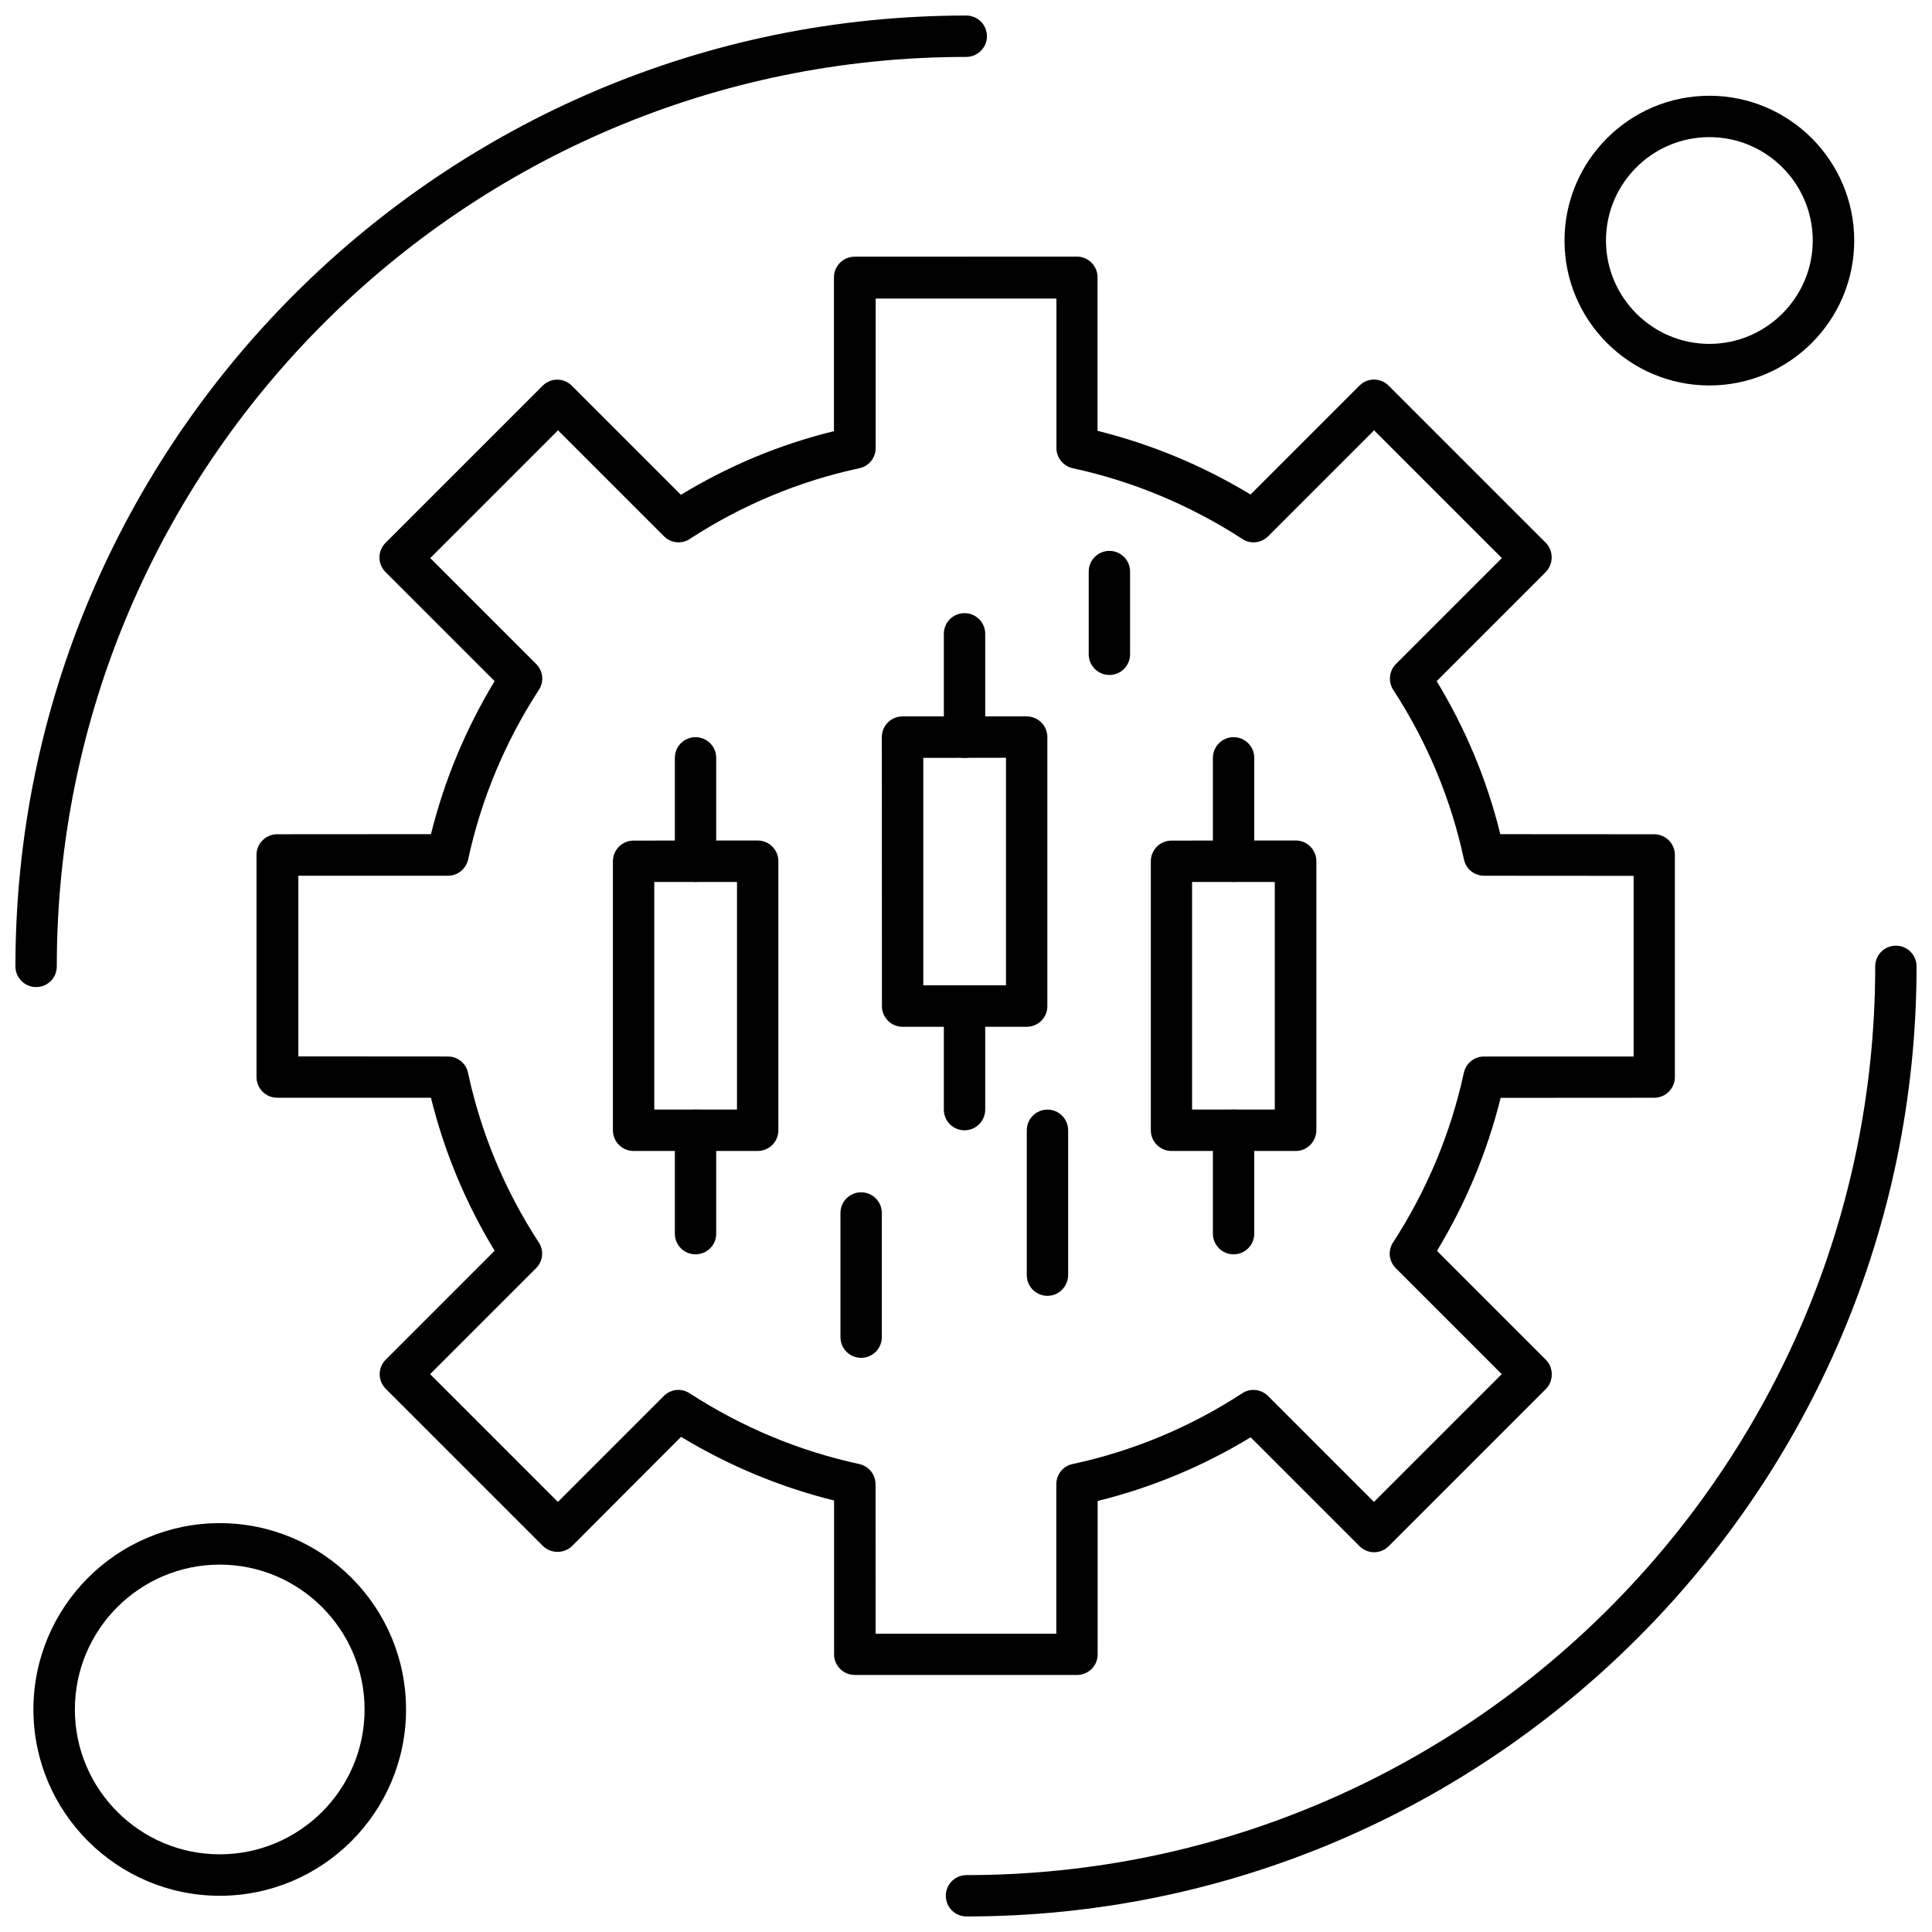 <?xml version="1.0" encoding="UTF-8"?>
<!-- Uploaded to: ICON Repo, www.svgrepo.com, Generator: ICON Repo Mixer Tools -->
<svg width="800px" height="800px" version="1.1" viewBox="144 144 512 512" xmlns="http://www.w3.org/2000/svg">
 <defs>
  <clipPath id="b">
   <path d="m148.09 148.09h257.91v257.91h-257.91z"/>
  </clipPath>
  <clipPath id="a">
   <path d="m394 394h257.9v257.9h-257.9z"/>
  </clipPath>
 </defs>
 <path d="m344.79 449.02h-32.879c-3.027 0-5.481-2.449-5.481-5.481v-71.293c0-3.027 2.453-5.481 5.481-5.481l32.879-0.027c3.027 0 5.481 2.453 5.481 5.481v71.293c0.027 3.059-2.449 5.508-5.481 5.508zm-27.398-10.988h21.918v-60.305h-21.918z" fill-rule="evenodd"/>
 <path d="m328.32 377.72c-3.027 0-5.481-2.449-5.481-5.481v-27.398c0-3.027 2.449-5.481 5.481-5.481 3.027 0 5.481 2.449 5.481 5.481v27.398c0.027 3.027-2.449 5.481-5.481 5.481z" fill-rule="evenodd"/>
 <path d="m328.32 476.41c-3.027 0-5.481-2.449-5.481-5.481v-27.398c0-3.027 2.449-5.481 5.481-5.481 3.027 0 5.481 2.449 5.481 5.481v27.398c0.027 3.027-2.449 5.481-5.481 5.481z" fill-rule="evenodd"/>
 <path d="m416.08 416.11h-32.879c-3.027 0-5.481-2.449-5.481-5.481l-0.027-71.293c0-3.027 2.453-5.481 5.481-5.481h32.906c3.027 0 5.481 2.449 5.481 5.481v71.293c0.027 3.027-2.449 5.481-5.481 5.481zm-27.398-10.988h21.918v-60.305l-21.918 0.027z" fill-rule="evenodd"/>
 <path d="m399.61 344.85c-3.027 0-5.481-2.453-5.481-5.481v-27.398c0-3.027 2.449-5.481 5.481-5.481 3.027 0 5.481 2.449 5.481 5.481v27.398c0 3-2.453 5.481-5.481 5.481z" fill-rule="evenodd"/>
 <path d="m399.61 443.54c-3.027 0-5.481-2.449-5.481-5.481v-27.398c0-3.027 2.449-5.481 5.481-5.481 3.027 0 5.481 2.449 5.481 5.481v27.398c0 3-2.453 5.481-5.481 5.481z" fill-rule="evenodd"/>
 <path d="m487.37 449.02h-32.906c-3.027 0-5.481-2.449-5.481-5.481v-71.293c0-3.027 2.449-5.481 5.481-5.481l32.906-0.027c3.027 0 5.481 2.453 5.481 5.481v71.293c-0.027 3.059-2.449 5.508-5.481 5.508zm-27.457-10.988h21.918v-60.305h-21.918z" fill-rule="evenodd"/>
 <path d="m470.91 377.72c-3.027 0-5.481-2.449-5.481-5.481v-27.398c0-3.027 2.449-5.481 5.481-5.481 3.027 0 5.481 2.449 5.481 5.481v27.398c0 3.027-2.453 5.481-5.481 5.481z" fill-rule="evenodd"/>
 <path d="m470.91 476.41c-3.027 0-5.481-2.449-5.481-5.481v-27.398c0-3.027 2.449-5.481 5.481-5.481 3.027 0 5.481 2.449 5.481 5.481v27.398c0 3.027-2.453 5.481-5.481 5.481z" fill-rule="evenodd"/>
 <path d="m429.38 587.88h-58.863c-3.027 0-5.481-2.449-5.481-5.481v-40.75c-14.277-3.547-27.859-9.199-40.551-16.871l-28.84 28.898c-1.039 1.039-2.422 1.586-3.894 1.586-1.441 0-2.883-0.578-3.894-1.586l-41.617-41.617c-2.164-2.164-2.164-5.598 0-7.758l28.84-28.84c-7.699-12.688-13.352-26.273-16.871-40.551h-40.75c-3.027 0-5.481-2.449-5.481-5.481v-58.863c0-3.027 2.449-5.481 5.481-5.481l40.75-0.027c3.547-14.277 9.199-27.859 16.871-40.551l-28.898-28.898c-2.164-2.164-2.164-5.594 0-7.758l41.617-41.617c2.164-2.164 5.594-2.164 7.758 0l28.898 28.898c12.633-7.699 26.215-13.355 40.551-16.871v-40.75c0-3.027 2.449-5.481 5.481-5.481l58.891-0.027c3.027 0 5.481 2.449 5.481 5.481v40.695c14.277 3.547 27.859 9.199 40.551 16.871l28.84-28.84c2.164-2.164 5.594-2.164 7.758 0l41.617 41.617c1.039 1.039 1.586 2.422 1.586 3.894 0 1.441-0.578 2.883-1.586 3.894l-28.898 28.898c7.699 12.691 13.352 26.215 16.871 40.551l40.781 0.027c3.027 0 5.481 2.449 5.481 5.481v58.863c0 3.027-2.453 5.481-5.481 5.481l-40.695 0.027c-3.547 14.277-9.199 27.859-16.871 40.551l28.84 28.84c1.039 1.039 1.586 2.422 1.586 3.894s-0.578 2.883-1.586 3.894l-41.617 41.617c-2.164 2.164-5.594 2.164-7.758 0l-28.84-28.84c-12.691 7.699-26.273 13.355-40.551 16.871v40.695c0 3.027-2.481 5.422-5.508 5.422zm-53.324-10.93h47.875v-39.625c0-2.566 1.789-4.816 4.297-5.336 16.008-3.434 31.148-9.75 44.961-18.746 2.164-1.441 5.019-1.125 6.863 0.719l28.062 28.062 33.859-33.859-28.062-28.062c-1.844-1.844-2.164-4.672-0.719-6.863 8.969-13.844 15.285-28.984 18.746-44.961 0.578-2.508 2.769-4.297 5.336-4.297h39.656v-47.875l-39.625-0.027c-2.566 0-4.816-1.789-5.336-4.297-3.434-16.008-9.746-31.148-18.746-44.961-1.383-2.164-1.125-5.016 0.723-6.863l28.062-28.062-33.859-33.859-28.062 28.062c-1.844 1.848-4.672 2.164-6.863 0.723-13.844-8.969-28.984-15.285-44.961-18.746-2.508-0.578-4.297-2.769-4.297-5.336v-39.625h-47.902v39.625c0 2.566-1.789 4.816-4.297 5.336-16.008 3.434-31.148 9.75-44.961 18.746-2.164 1.441-5.019 1.125-6.863-0.723l-28.062-28.062-33.859 33.859 28.062 28.062c1.844 1.848 2.164 4.672 0.719 6.863-8.969 13.816-15.285 28.957-18.746 44.961-0.578 2.508-2.769 4.297-5.336 4.297h-39.656v47.875l39.625 0.027c2.566 0 4.816 1.789 5.336 4.297 3.434 16.008 9.746 31.148 18.746 44.961 1.441 2.164 1.125 5.019-0.723 6.863l-28.062 28.062 33.859 33.859 28.062-28.062c1.844-1.844 4.672-2.164 6.863-0.719 13.844 8.969 28.957 15.285 44.961 18.746 2.508 0.578 4.297 2.769 4.297 5.336z" fill-rule="evenodd"/>
 <g clip-path="url(#b)">
  <path d="m153.57 405.58c-3.027 0-5.481-2.449-5.481-5.481 0-138.93 113.05-251.98 251.98-251.98 3.027 0 5.481 2.449 5.481 5.481 0 3.027-2.453 5.481-5.481 5.481-132.93 0-241.02 108.12-241.02 241.02 0 3.086-2.453 5.481-5.481 5.481z" fill-rule="evenodd"/>
 </g>
 <g clip-path="url(#a)">
  <path d="m400.13 651.88c-3.027 0-5.481-2.449-5.481-5.481 0-3.027 2.449-5.481 5.481-5.481 132.78 0 240.82-108.04 240.82-240.82 0-3.027 2.449-5.481 5.481-5.481 3.027 0 5.481 2.449 5.481 5.481-0.059 138.84-113 251.78-251.78 251.78z" fill-rule="evenodd"/>
 </g>
 <path d="m372.21 503.84c-3.027 0-5.481-2.449-5.481-5.481v-32.906c0-3.027 2.449-5.481 5.481-5.481 3.027 0 5.481 2.449 5.481 5.481v32.906c0 3-2.449 5.481-5.481 5.481z" fill-rule="evenodd"/>
 <path d="m421.59 487.41c-3.027 0-5.481-2.453-5.481-5.481v-38.387c0-3.027 2.449-5.481 5.481-5.481 3.027 0 5.481 2.449 5.481 5.481v38.387c-0.059 3.027-2.453 5.481-5.481 5.481z" fill-rule="evenodd"/>
 <path d="m438 322.87c-3.027 0-5.481-2.453-5.481-5.481v-21.918c0-3.027 2.449-5.481 5.481-5.481 3.027 0 5.481 2.453 5.481 5.481v21.918c0 3.055-2.453 5.481-5.481 5.481z" fill-rule="evenodd"/>
 <path d="m597 246.15c-21.141 0-38.387-17.188-38.387-38.387 0-21.141 17.188-38.387 38.387-38.387 21.141 0 38.387 17.188 38.387 38.387 0 21.141-17.188 38.387-38.387 38.387zm0-65.812c-15.141 0-27.398 12.316-27.398 27.398s12.316 27.398 27.398 27.398c15.082 0 27.398-12.316 27.398-27.398s-12.258-27.398-27.398-27.398z" fill-rule="evenodd"/>
 <path d="m202.23 646.4c-27.195 0-49.375-22.121-49.375-49.375 0-27.195 22.121-49.375 49.375-49.375 27.254 0 49.375 22.121 49.375 49.375s-22.18 49.375-49.375 49.375zm0-87.762c-21.141 0-38.387 17.188-38.387 38.387 0 21.141 17.188 38.387 38.387 38.387 21.141 0 38.387-17.188 38.387-38.387 0-21.141-17.246-38.387-38.387-38.387z" fill-rule="evenodd"/>
</svg>